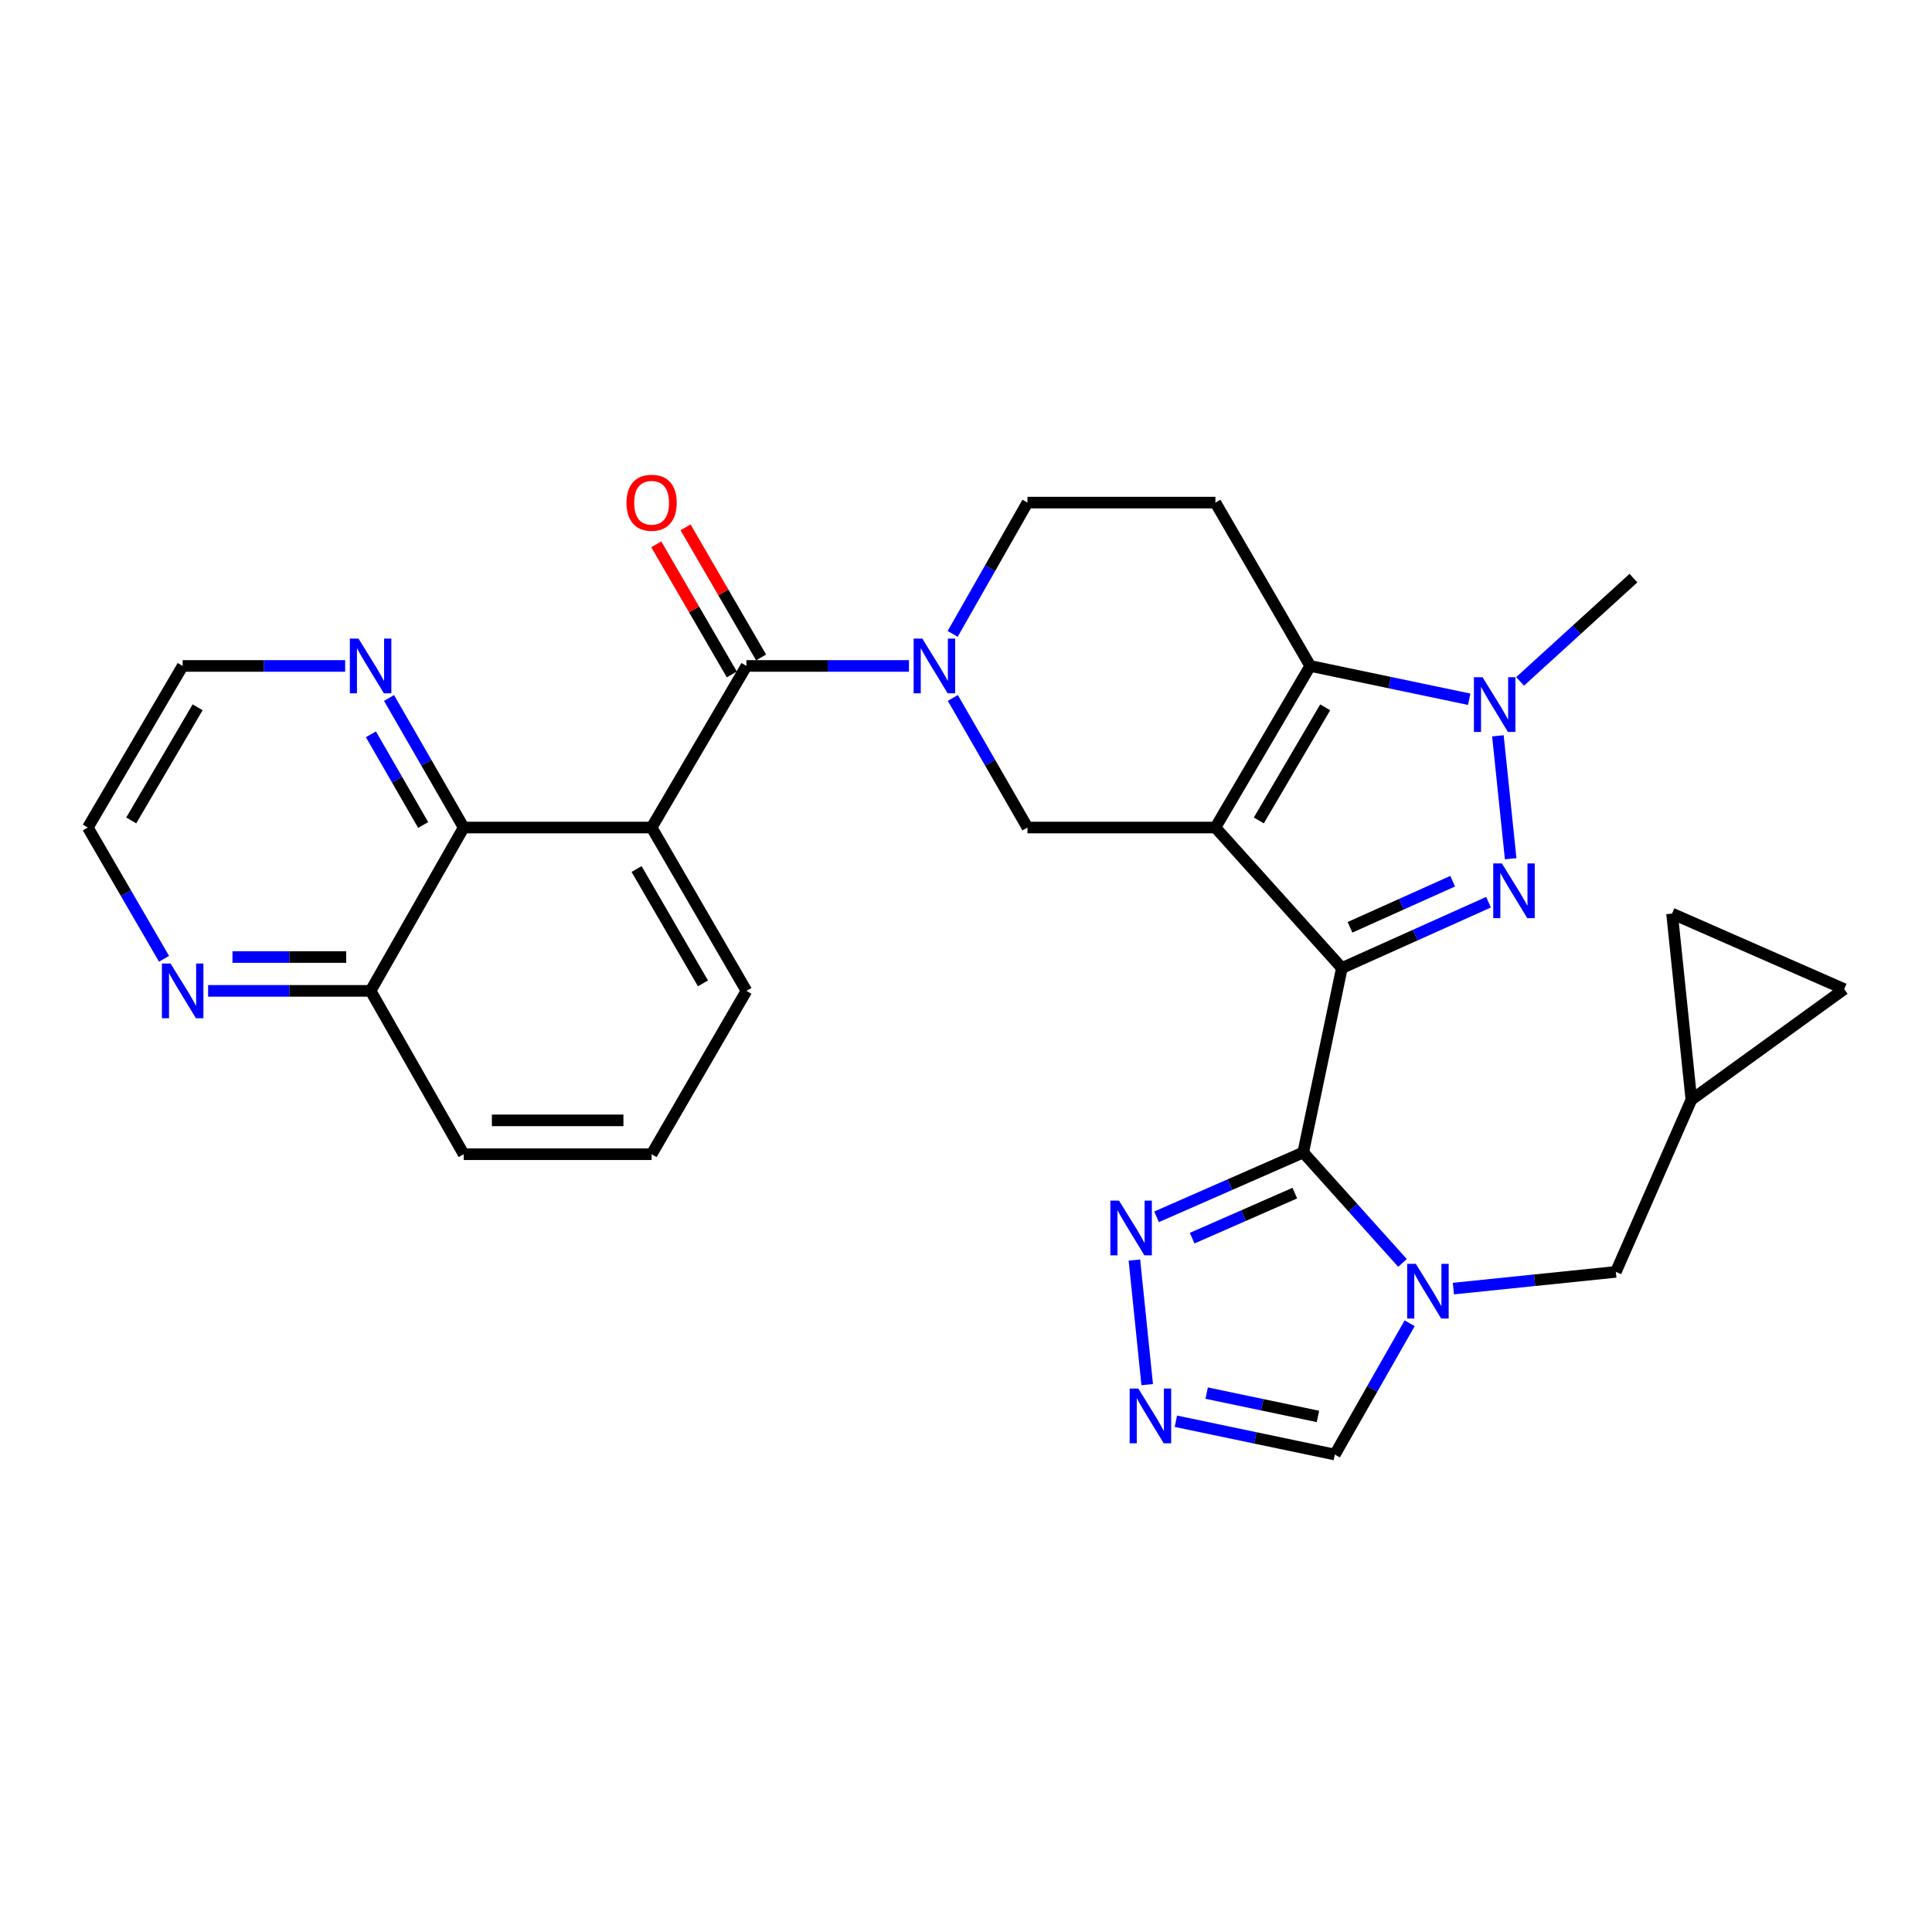 <?xml version='1.0' encoding='iso-8859-1'?>
<svg version='1.1' baseProfile='full'
              xmlns='http://www.w3.org/2000/svg'
                      xmlns:rdkit='http://www.rdkit.org/xml'
                      xmlns:xlink='http://www.w3.org/1999/xlink'
                  xml:space='preserve'
width='1000px' height='1000px' viewBox='0 0 1000 1000'>
<!-- END OF HEADER -->
<rect style='opacity:1.0;fill:#FFFFFF;stroke:none' width='1000' height='1000' x='0' y='0'> </rect>
<path class='bond-0' d='M 694.548,501.059 L 629.089,428.33' style='fill:none;fill-rule:evenodd;stroke:#000000;stroke-width:6px;stroke-linecap:butt;stroke-linejoin:miter;stroke-opacity:1' />
<path class='bond-1' d='M 694.548,501.059 L 674.548,596.513' style='fill:none;fill-rule:evenodd;stroke:#000000;stroke-width:6px;stroke-linecap:butt;stroke-linejoin:miter;stroke-opacity:1' />
<path class='bond-2' d='M 694.548,501.059 L 732.502,484.018' style='fill:none;fill-rule:evenodd;stroke:#000000;stroke-width:6px;stroke-linecap:butt;stroke-linejoin:miter;stroke-opacity:1' />
<path class='bond-2' d='M 732.502,484.018 L 770.456,466.978' style='fill:none;fill-rule:evenodd;stroke:#0000FF;stroke-width:6px;stroke-linecap:butt;stroke-linejoin:miter;stroke-opacity:1' />
<path class='bond-2' d='M 698.759,479.966 L 725.327,468.037' style='fill:none;fill-rule:evenodd;stroke:#000000;stroke-width:6px;stroke-linecap:butt;stroke-linejoin:miter;stroke-opacity:1' />
<path class='bond-2' d='M 725.327,468.037 L 751.894,456.109' style='fill:none;fill-rule:evenodd;stroke:#0000FF;stroke-width:6px;stroke-linecap:butt;stroke-linejoin:miter;stroke-opacity:1' />
<path class='bond-3' d='M 629.089,428.33 L 678.178,344.691' style='fill:none;fill-rule:evenodd;stroke:#000000;stroke-width:6px;stroke-linecap:butt;stroke-linejoin:miter;stroke-opacity:1' />
<path class='bond-3' d='M 651.56,424.651 L 685.923,366.104' style='fill:none;fill-rule:evenodd;stroke:#000000;stroke-width:6px;stroke-linecap:butt;stroke-linejoin:miter;stroke-opacity:1' />
<path class='bond-4' d='M 629.089,428.33 L 531.815,428.33' style='fill:none;fill-rule:evenodd;stroke:#000000;stroke-width:6px;stroke-linecap:butt;stroke-linejoin:miter;stroke-opacity:1' />
<path class='bond-5' d='M 674.548,596.513 L 700.243,625.103' style='fill:none;fill-rule:evenodd;stroke:#000000;stroke-width:6px;stroke-linecap:butt;stroke-linejoin:miter;stroke-opacity:1' />
<path class='bond-5' d='M 700.243,625.103 L 725.939,653.692' style='fill:none;fill-rule:evenodd;stroke:#0000FF;stroke-width:6px;stroke-linecap:butt;stroke-linejoin:miter;stroke-opacity:1' />
<path class='bond-6' d='M 674.548,596.513 L 636.59,613.166' style='fill:none;fill-rule:evenodd;stroke:#000000;stroke-width:6px;stroke-linecap:butt;stroke-linejoin:miter;stroke-opacity:1' />
<path class='bond-6' d='M 636.59,613.166 L 598.631,629.819' style='fill:none;fill-rule:evenodd;stroke:#0000FF;stroke-width:6px;stroke-linecap:butt;stroke-linejoin:miter;stroke-opacity:1' />
<path class='bond-6' d='M 670.199,617.551 L 643.628,629.208' style='fill:none;fill-rule:evenodd;stroke:#000000;stroke-width:6px;stroke-linecap:butt;stroke-linejoin:miter;stroke-opacity:1' />
<path class='bond-6' d='M 643.628,629.208 L 617.057,640.865' style='fill:none;fill-rule:evenodd;stroke:#0000FF;stroke-width:6px;stroke-linecap:butt;stroke-linejoin:miter;stroke-opacity:1' />
<path class='bond-7' d='M 781.916,444.477 L 775.311,380.856' style='fill:none;fill-rule:evenodd;stroke:#0000FF;stroke-width:6px;stroke-linecap:butt;stroke-linejoin:miter;stroke-opacity:1' />
<path class='bond-8' d='M 678.178,344.691 L 629.089,260.147' style='fill:none;fill-rule:evenodd;stroke:#000000;stroke-width:6px;stroke-linecap:butt;stroke-linejoin:miter;stroke-opacity:1' />
<path class='bond-9' d='M 678.178,344.691 L 719.316,353.31' style='fill:none;fill-rule:evenodd;stroke:#000000;stroke-width:6px;stroke-linecap:butt;stroke-linejoin:miter;stroke-opacity:1' />
<path class='bond-9' d='M 719.316,353.31 L 760.454,361.929' style='fill:none;fill-rule:evenodd;stroke:#0000FF;stroke-width:6px;stroke-linecap:butt;stroke-linejoin:miter;stroke-opacity:1' />
<path class='bond-10' d='M 729.636,684.92 L 710.272,718.896' style='fill:none;fill-rule:evenodd;stroke:#0000FF;stroke-width:6px;stroke-linecap:butt;stroke-linejoin:miter;stroke-opacity:1' />
<path class='bond-10' d='M 710.272,718.896 L 690.908,752.872' style='fill:none;fill-rule:evenodd;stroke:#000000;stroke-width:6px;stroke-linecap:butt;stroke-linejoin:miter;stroke-opacity:1' />
<path class='bond-11' d='M 752.277,666.971 L 794.322,662.647' style='fill:none;fill-rule:evenodd;stroke:#0000FF;stroke-width:6px;stroke-linecap:butt;stroke-linejoin:miter;stroke-opacity:1' />
<path class='bond-11' d='M 794.322,662.647 L 836.367,658.323' style='fill:none;fill-rule:evenodd;stroke:#000000;stroke-width:6px;stroke-linecap:butt;stroke-linejoin:miter;stroke-opacity:1' />
<path class='bond-12' d='M 786.802,352.69 L 816.129,325.966' style='fill:none;fill-rule:evenodd;stroke:#0000FF;stroke-width:6px;stroke-linecap:butt;stroke-linejoin:miter;stroke-opacity:1' />
<path class='bond-12' d='M 816.129,325.966 L 845.456,299.241' style='fill:none;fill-rule:evenodd;stroke:#000000;stroke-width:6px;stroke-linecap:butt;stroke-linejoin:miter;stroke-opacity:1' />
<path class='bond-13' d='M 493.186,361.264 L 512.5,394.797' style='fill:none;fill-rule:evenodd;stroke:#0000FF;stroke-width:6px;stroke-linecap:butt;stroke-linejoin:miter;stroke-opacity:1' />
<path class='bond-13' d='M 512.5,394.797 L 531.815,428.33' style='fill:none;fill-rule:evenodd;stroke:#000000;stroke-width:6px;stroke-linecap:butt;stroke-linejoin:miter;stroke-opacity:1' />
<path class='bond-14' d='M 470.468,344.691 L 428.417,344.691' style='fill:none;fill-rule:evenodd;stroke:#0000FF;stroke-width:6px;stroke-linecap:butt;stroke-linejoin:miter;stroke-opacity:1' />
<path class='bond-14' d='M 428.417,344.691 L 386.366,344.691' style='fill:none;fill-rule:evenodd;stroke:#000000;stroke-width:6px;stroke-linecap:butt;stroke-linejoin:miter;stroke-opacity:1' />
<path class='bond-15' d='M 493.095,328.098 L 512.455,294.122' style='fill:none;fill-rule:evenodd;stroke:#0000FF;stroke-width:6px;stroke-linecap:butt;stroke-linejoin:miter;stroke-opacity:1' />
<path class='bond-15' d='M 512.455,294.122 L 531.815,260.147' style='fill:none;fill-rule:evenodd;stroke:#000000;stroke-width:6px;stroke-linecap:butt;stroke-linejoin:miter;stroke-opacity:1' />
<path class='bond-16' d='M 386.366,344.691 L 337.277,428.33' style='fill:none;fill-rule:evenodd;stroke:#000000;stroke-width:6px;stroke-linecap:butt;stroke-linejoin:miter;stroke-opacity:1' />
<path class='bond-17' d='M 393.941,340.293 L 374.391,306.622' style='fill:none;fill-rule:evenodd;stroke:#000000;stroke-width:6px;stroke-linecap:butt;stroke-linejoin:miter;stroke-opacity:1' />
<path class='bond-17' d='M 374.391,306.622 L 354.841,272.952' style='fill:none;fill-rule:evenodd;stroke:#FF0000;stroke-width:6px;stroke-linecap:butt;stroke-linejoin:miter;stroke-opacity:1' />
<path class='bond-17' d='M 378.791,349.089 L 359.241,315.419' style='fill:none;fill-rule:evenodd;stroke:#000000;stroke-width:6px;stroke-linecap:butt;stroke-linejoin:miter;stroke-opacity:1' />
<path class='bond-17' d='M 359.241,315.419 L 339.691,281.749' style='fill:none;fill-rule:evenodd;stroke:#FF0000;stroke-width:6px;stroke-linecap:butt;stroke-linejoin:miter;stroke-opacity:1' />
<path class='bond-18' d='M 337.277,428.33 L 240.003,428.33' style='fill:none;fill-rule:evenodd;stroke:#000000;stroke-width:6px;stroke-linecap:butt;stroke-linejoin:miter;stroke-opacity:1' />
<path class='bond-19' d='M 337.277,428.33 L 386.366,512.874' style='fill:none;fill-rule:evenodd;stroke:#000000;stroke-width:6px;stroke-linecap:butt;stroke-linejoin:miter;stroke-opacity:1' />
<path class='bond-19' d='M 329.49,449.808 L 363.853,508.989' style='fill:none;fill-rule:evenodd;stroke:#000000;stroke-width:6px;stroke-linecap:butt;stroke-linejoin:miter;stroke-opacity:1' />
<path class='bond-20' d='M 587.165,652.203 L 593.791,716.684' style='fill:none;fill-rule:evenodd;stroke:#0000FF;stroke-width:6px;stroke-linecap:butt;stroke-linejoin:miter;stroke-opacity:1' />
<path class='bond-21' d='M 608.632,735.633 L 649.77,744.252' style='fill:none;fill-rule:evenodd;stroke:#0000FF;stroke-width:6px;stroke-linecap:butt;stroke-linejoin:miter;stroke-opacity:1' />
<path class='bond-21' d='M 649.77,744.252 L 690.908,752.872' style='fill:none;fill-rule:evenodd;stroke:#000000;stroke-width:6px;stroke-linecap:butt;stroke-linejoin:miter;stroke-opacity:1' />
<path class='bond-21' d='M 624.566,721.073 L 653.363,727.107' style='fill:none;fill-rule:evenodd;stroke:#0000FF;stroke-width:6px;stroke-linecap:butt;stroke-linejoin:miter;stroke-opacity:1' />
<path class='bond-21' d='M 653.363,727.107 L 682.159,733.14' style='fill:none;fill-rule:evenodd;stroke:#000000;stroke-width:6px;stroke-linecap:butt;stroke-linejoin:miter;stroke-opacity:1' />
<path class='bond-22' d='M 240.003,428.33 L 220.684,394.797' style='fill:none;fill-rule:evenodd;stroke:#000000;stroke-width:6px;stroke-linecap:butt;stroke-linejoin:miter;stroke-opacity:1' />
<path class='bond-22' d='M 220.684,394.797 L 201.366,361.264' style='fill:none;fill-rule:evenodd;stroke:#0000FF;stroke-width:6px;stroke-linecap:butt;stroke-linejoin:miter;stroke-opacity:1' />
<path class='bond-22' d='M 219.028,427.015 L 205.505,403.542' style='fill:none;fill-rule:evenodd;stroke:#000000;stroke-width:6px;stroke-linecap:butt;stroke-linejoin:miter;stroke-opacity:1' />
<path class='bond-22' d='M 205.505,403.542 L 191.982,380.069' style='fill:none;fill-rule:evenodd;stroke:#0000FF;stroke-width:6px;stroke-linecap:butt;stroke-linejoin:miter;stroke-opacity:1' />
<path class='bond-23' d='M 240.003,428.33 L 191.818,512.874' style='fill:none;fill-rule:evenodd;stroke:#000000;stroke-width:6px;stroke-linecap:butt;stroke-linejoin:miter;stroke-opacity:1' />
<path class='bond-24' d='M 629.089,260.147 L 531.815,260.147' style='fill:none;fill-rule:evenodd;stroke:#000000;stroke-width:6px;stroke-linecap:butt;stroke-linejoin:miter;stroke-opacity:1' />
<path class='bond-25' d='M 836.367,658.323 L 875.451,569.234' style='fill:none;fill-rule:evenodd;stroke:#000000;stroke-width:6px;stroke-linecap:butt;stroke-linejoin:miter;stroke-opacity:1' />
<path class='bond-26' d='M 875.451,569.234 L 865.456,472.874' style='fill:none;fill-rule:evenodd;stroke:#000000;stroke-width:6px;stroke-linecap:butt;stroke-linejoin:miter;stroke-opacity:1' />
<path class='bond-27' d='M 875.451,569.234 L 954.545,511.959' style='fill:none;fill-rule:evenodd;stroke:#000000;stroke-width:6px;stroke-linecap:butt;stroke-linejoin:miter;stroke-opacity:1' />
<path class='bond-28' d='M 178.646,344.691 L 136.595,344.691' style='fill:none;fill-rule:evenodd;stroke:#0000FF;stroke-width:6px;stroke-linecap:butt;stroke-linejoin:miter;stroke-opacity:1' />
<path class='bond-28' d='M 136.595,344.691 L 94.544,344.691' style='fill:none;fill-rule:evenodd;stroke:#000000;stroke-width:6px;stroke-linecap:butt;stroke-linejoin:miter;stroke-opacity:1' />
<path class='bond-29' d='M 865.456,472.874 L 954.545,511.959' style='fill:none;fill-rule:evenodd;stroke:#000000;stroke-width:6px;stroke-linecap:butt;stroke-linejoin:miter;stroke-opacity:1' />
<path class='bond-30' d='M 107.716,512.874 L 149.767,512.874' style='fill:none;fill-rule:evenodd;stroke:#0000FF;stroke-width:6px;stroke-linecap:butt;stroke-linejoin:miter;stroke-opacity:1' />
<path class='bond-30' d='M 149.767,512.874 L 191.818,512.874' style='fill:none;fill-rule:evenodd;stroke:#000000;stroke-width:6px;stroke-linecap:butt;stroke-linejoin:miter;stroke-opacity:1' />
<path class='bond-30' d='M 120.331,495.356 L 149.767,495.356' style='fill:none;fill-rule:evenodd;stroke:#0000FF;stroke-width:6px;stroke-linecap:butt;stroke-linejoin:miter;stroke-opacity:1' />
<path class='bond-30' d='M 149.767,495.356 L 179.203,495.356' style='fill:none;fill-rule:evenodd;stroke:#000000;stroke-width:6px;stroke-linecap:butt;stroke-linejoin:miter;stroke-opacity:1' />
<path class='bond-31' d='M 84.903,496.27 L 65.179,462.3' style='fill:none;fill-rule:evenodd;stroke:#0000FF;stroke-width:6px;stroke-linecap:butt;stroke-linejoin:miter;stroke-opacity:1' />
<path class='bond-31' d='M 65.179,462.3 L 45.455,428.33' style='fill:none;fill-rule:evenodd;stroke:#000000;stroke-width:6px;stroke-linecap:butt;stroke-linejoin:miter;stroke-opacity:1' />
<path class='bond-32' d='M 191.818,512.874 L 240.003,597.418' style='fill:none;fill-rule:evenodd;stroke:#000000;stroke-width:6px;stroke-linecap:butt;stroke-linejoin:miter;stroke-opacity:1' />
<path class='bond-33' d='M 386.366,512.874 L 337.277,597.418' style='fill:none;fill-rule:evenodd;stroke:#000000;stroke-width:6px;stroke-linecap:butt;stroke-linejoin:miter;stroke-opacity:1' />
<path class='bond-34' d='M 337.277,597.418 L 240.003,597.418' style='fill:none;fill-rule:evenodd;stroke:#000000;stroke-width:6px;stroke-linecap:butt;stroke-linejoin:miter;stroke-opacity:1' />
<path class='bond-34' d='M 322.685,579.9 L 254.594,579.9' style='fill:none;fill-rule:evenodd;stroke:#000000;stroke-width:6px;stroke-linecap:butt;stroke-linejoin:miter;stroke-opacity:1' />
<path class='bond-35' d='M 94.544,344.691 L 45.455,428.33' style='fill:none;fill-rule:evenodd;stroke:#000000;stroke-width:6px;stroke-linecap:butt;stroke-linejoin:miter;stroke-opacity:1' />
<path class='bond-35' d='M 102.289,366.104 L 67.926,424.651' style='fill:none;fill-rule:evenodd;stroke:#000000;stroke-width:6px;stroke-linecap:butt;stroke-linejoin:miter;stroke-opacity:1' />
<path  class='atom-3' d='M 777.377 446.899
L 786.657 461.899
Q 787.577 463.379, 789.057 466.059
Q 790.537 468.739, 790.617 468.899
L 790.617 446.899
L 794.377 446.899
L 794.377 475.219
L 790.497 475.219
L 780.537 458.819
Q 779.377 456.899, 778.137 454.699
Q 776.937 452.499, 776.577 451.819
L 776.577 475.219
L 772.897 475.219
L 772.897 446.899
L 777.377 446.899
' fill='#0000FF'/>
<path  class='atom-5' d='M 732.833 654.167
L 742.113 669.167
Q 743.033 670.647, 744.513 673.327
Q 745.993 676.007, 746.073 676.167
L 746.073 654.167
L 749.833 654.167
L 749.833 682.487
L 745.953 682.487
L 735.993 666.087
Q 734.833 664.167, 733.593 661.967
Q 732.393 659.767, 732.033 659.087
L 732.033 682.487
L 728.353 682.487
L 728.353 654.167
L 732.833 654.167
' fill='#0000FF'/>
<path  class='atom-6' d='M 767.372 350.531
L 776.652 365.531
Q 777.572 367.011, 779.052 369.691
Q 780.532 372.371, 780.612 372.531
L 780.612 350.531
L 784.372 350.531
L 784.372 378.851
L 780.492 378.851
L 770.532 362.451
Q 769.372 360.531, 768.132 358.331
Q 766.932 356.131, 766.572 355.451
L 766.572 378.851
L 762.892 378.851
L 762.892 350.531
L 767.372 350.531
' fill='#0000FF'/>
<path  class='atom-7' d='M 477.38 330.531
L 486.66 345.531
Q 487.58 347.011, 489.06 349.691
Q 490.54 352.371, 490.62 352.531
L 490.62 330.531
L 494.38 330.531
L 494.38 358.851
L 490.5 358.851
L 480.54 342.451
Q 479.38 340.531, 478.14 338.331
Q 476.94 336.131, 476.58 335.451
L 476.58 358.851
L 472.9 358.851
L 472.9 330.531
L 477.38 330.531
' fill='#0000FF'/>
<path  class='atom-11' d='M 579.199 621.438
L 588.479 636.438
Q 589.399 637.918, 590.879 640.598
Q 592.359 643.278, 592.439 643.438
L 592.439 621.438
L 596.199 621.438
L 596.199 649.758
L 592.319 649.758
L 582.359 633.358
Q 581.199 631.438, 579.959 629.238
Q 578.759 627.038, 578.399 626.358
L 578.399 649.758
L 574.719 649.758
L 574.719 621.438
L 579.199 621.438
' fill='#0000FF'/>
<path  class='atom-12' d='M 589.194 718.712
L 598.474 733.712
Q 599.394 735.192, 600.874 737.872
Q 602.354 740.552, 602.434 740.712
L 602.434 718.712
L 606.194 718.712
L 606.194 747.032
L 602.314 747.032
L 592.354 730.632
Q 591.194 728.712, 589.954 726.512
Q 588.754 724.312, 588.394 723.632
L 588.394 747.032
L 584.714 747.032
L 584.714 718.712
L 589.194 718.712
' fill='#0000FF'/>
<path  class='atom-19' d='M 185.558 330.531
L 194.838 345.531
Q 195.758 347.011, 197.238 349.691
Q 198.718 352.371, 198.798 352.531
L 198.798 330.531
L 202.558 330.531
L 202.558 358.851
L 198.678 358.851
L 188.718 342.451
Q 187.558 340.531, 186.318 338.331
Q 185.118 336.131, 184.758 335.451
L 184.758 358.851
L 181.078 358.851
L 181.078 330.531
L 185.558 330.531
' fill='#0000FF'/>
<path  class='atom-22' d='M 324.277 260.227
Q 324.277 253.427, 327.637 249.627
Q 330.997 245.827, 337.277 245.827
Q 343.557 245.827, 346.917 249.627
Q 350.277 253.427, 350.277 260.227
Q 350.277 267.107, 346.877 271.027
Q 343.477 274.907, 337.277 274.907
Q 331.037 274.907, 327.637 271.027
Q 324.277 267.147, 324.277 260.227
M 337.277 271.707
Q 341.597 271.707, 343.917 268.827
Q 346.277 265.907, 346.277 260.227
Q 346.277 254.667, 343.917 251.867
Q 341.597 249.027, 337.277 249.027
Q 332.957 249.027, 330.597 251.827
Q 328.277 254.627, 328.277 260.227
Q 328.277 265.947, 330.597 268.827
Q 332.957 271.707, 337.277 271.707
' fill='#FF0000'/>
<path  class='atom-23' d='M 88.284 498.714
L 97.564 513.714
Q 98.484 515.194, 99.964 517.874
Q 101.444 520.554, 101.524 520.714
L 101.524 498.714
L 105.284 498.714
L 105.284 527.034
L 101.404 527.034
L 91.444 510.634
Q 90.284 508.714, 89.044 506.514
Q 87.844 504.314, 87.484 503.634
L 87.484 527.034
L 83.804 527.034
L 83.804 498.714
L 88.284 498.714
' fill='#0000FF'/>
</svg>
